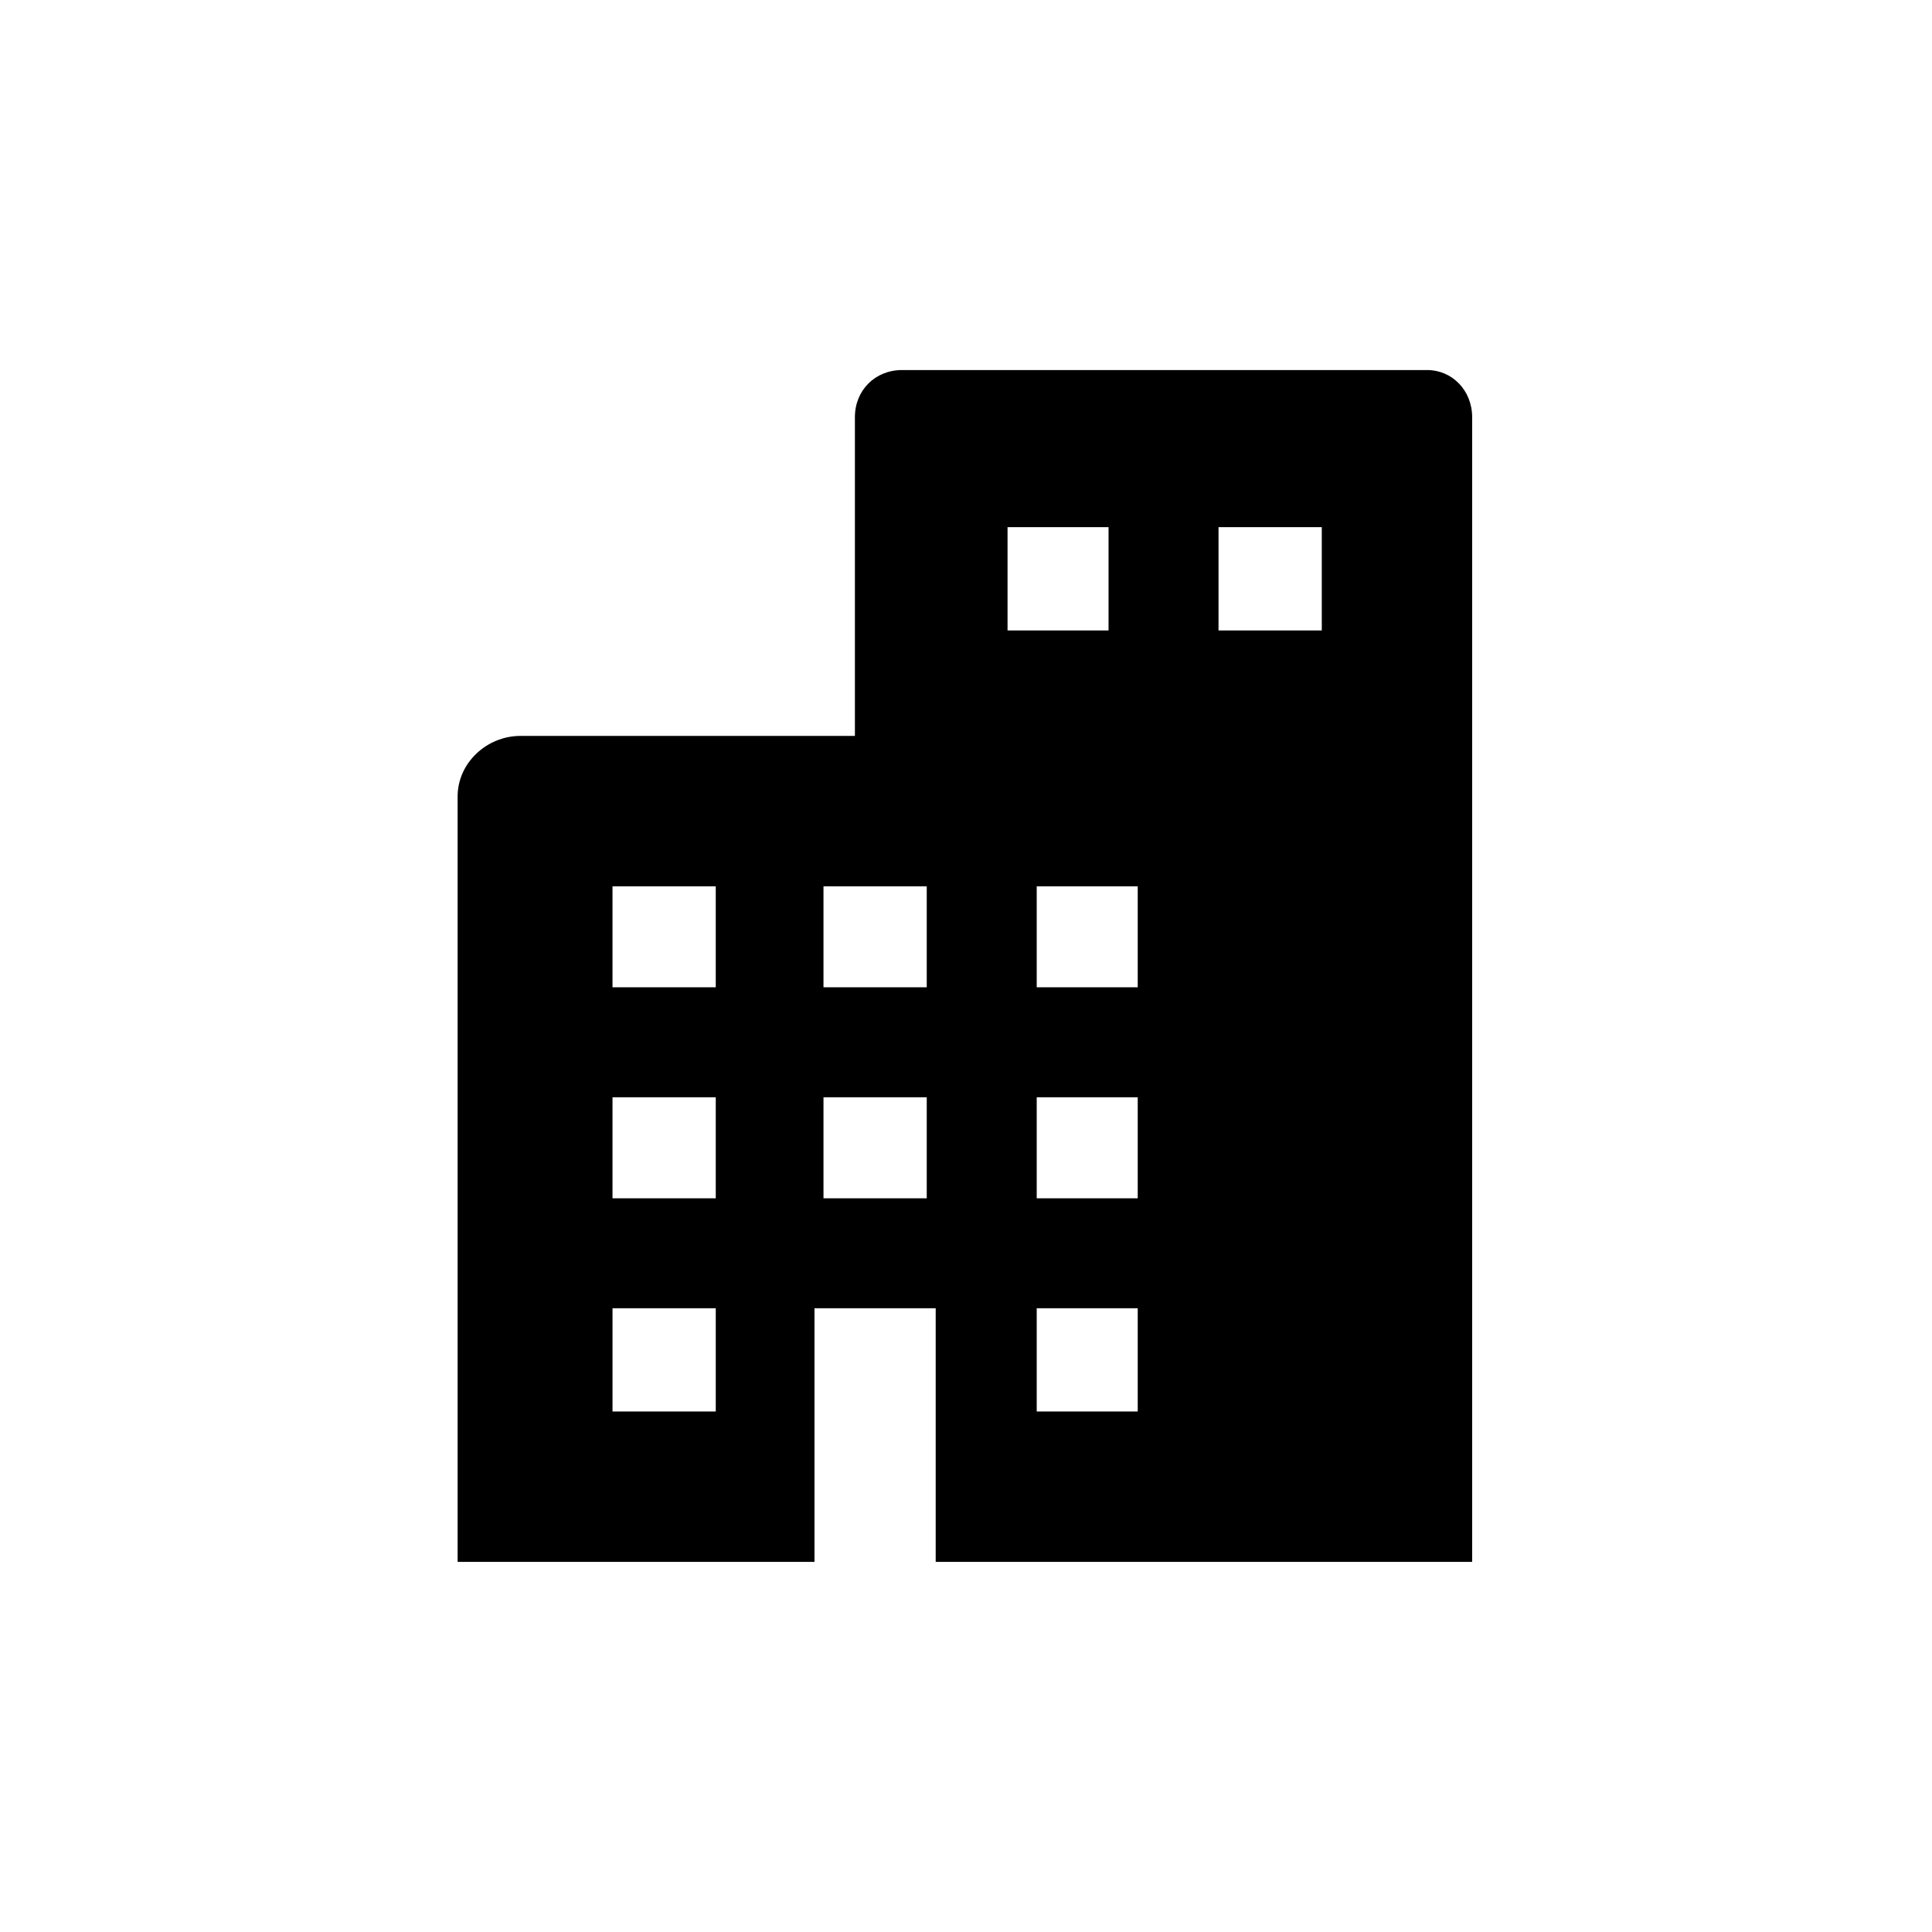 <?xml version="1.0" encoding="UTF-8"?>
<!-- Uploaded to: SVG Repo, www.svgrepo.com, Generator: SVG Repo Mixer Tools -->
<svg fill="#000000" width="800px" height="800px" version="1.1" viewBox="144 144 512 512" xmlns="http://www.w3.org/2000/svg">
 <path d="m306.32 461.56v-26.766h27.363v26.766zm180.23 96.359h47.586v-303.36c0-7.137-5.352-12.492-11.895-12.492h-139.19c-7.137 0-12.492 5.352-12.492 12.492v84.465h-88.629c-8.922 0-16.656 7.137-16.656 16.059v202.83h94.574v-67.215h32.121v67.215zm7.734-246.85h-27.363v-27.363h27.363zm-56.508 0h-26.766v-27.363h26.766zm-75.543 94.574v-26.766h27.363v26.766zm56.508 0v-26.766h26.766v26.766zm-85.059 0h-27.363v-26.766h27.363zm28.551 55.914v-26.766h27.363v26.766zm56.508 0v-26.766h26.766v26.766zm0 56.508v-27.363h26.766v27.363zm-112.42 0v-27.363h27.363v27.363z" fill-rule="evenodd"/>
</svg>
